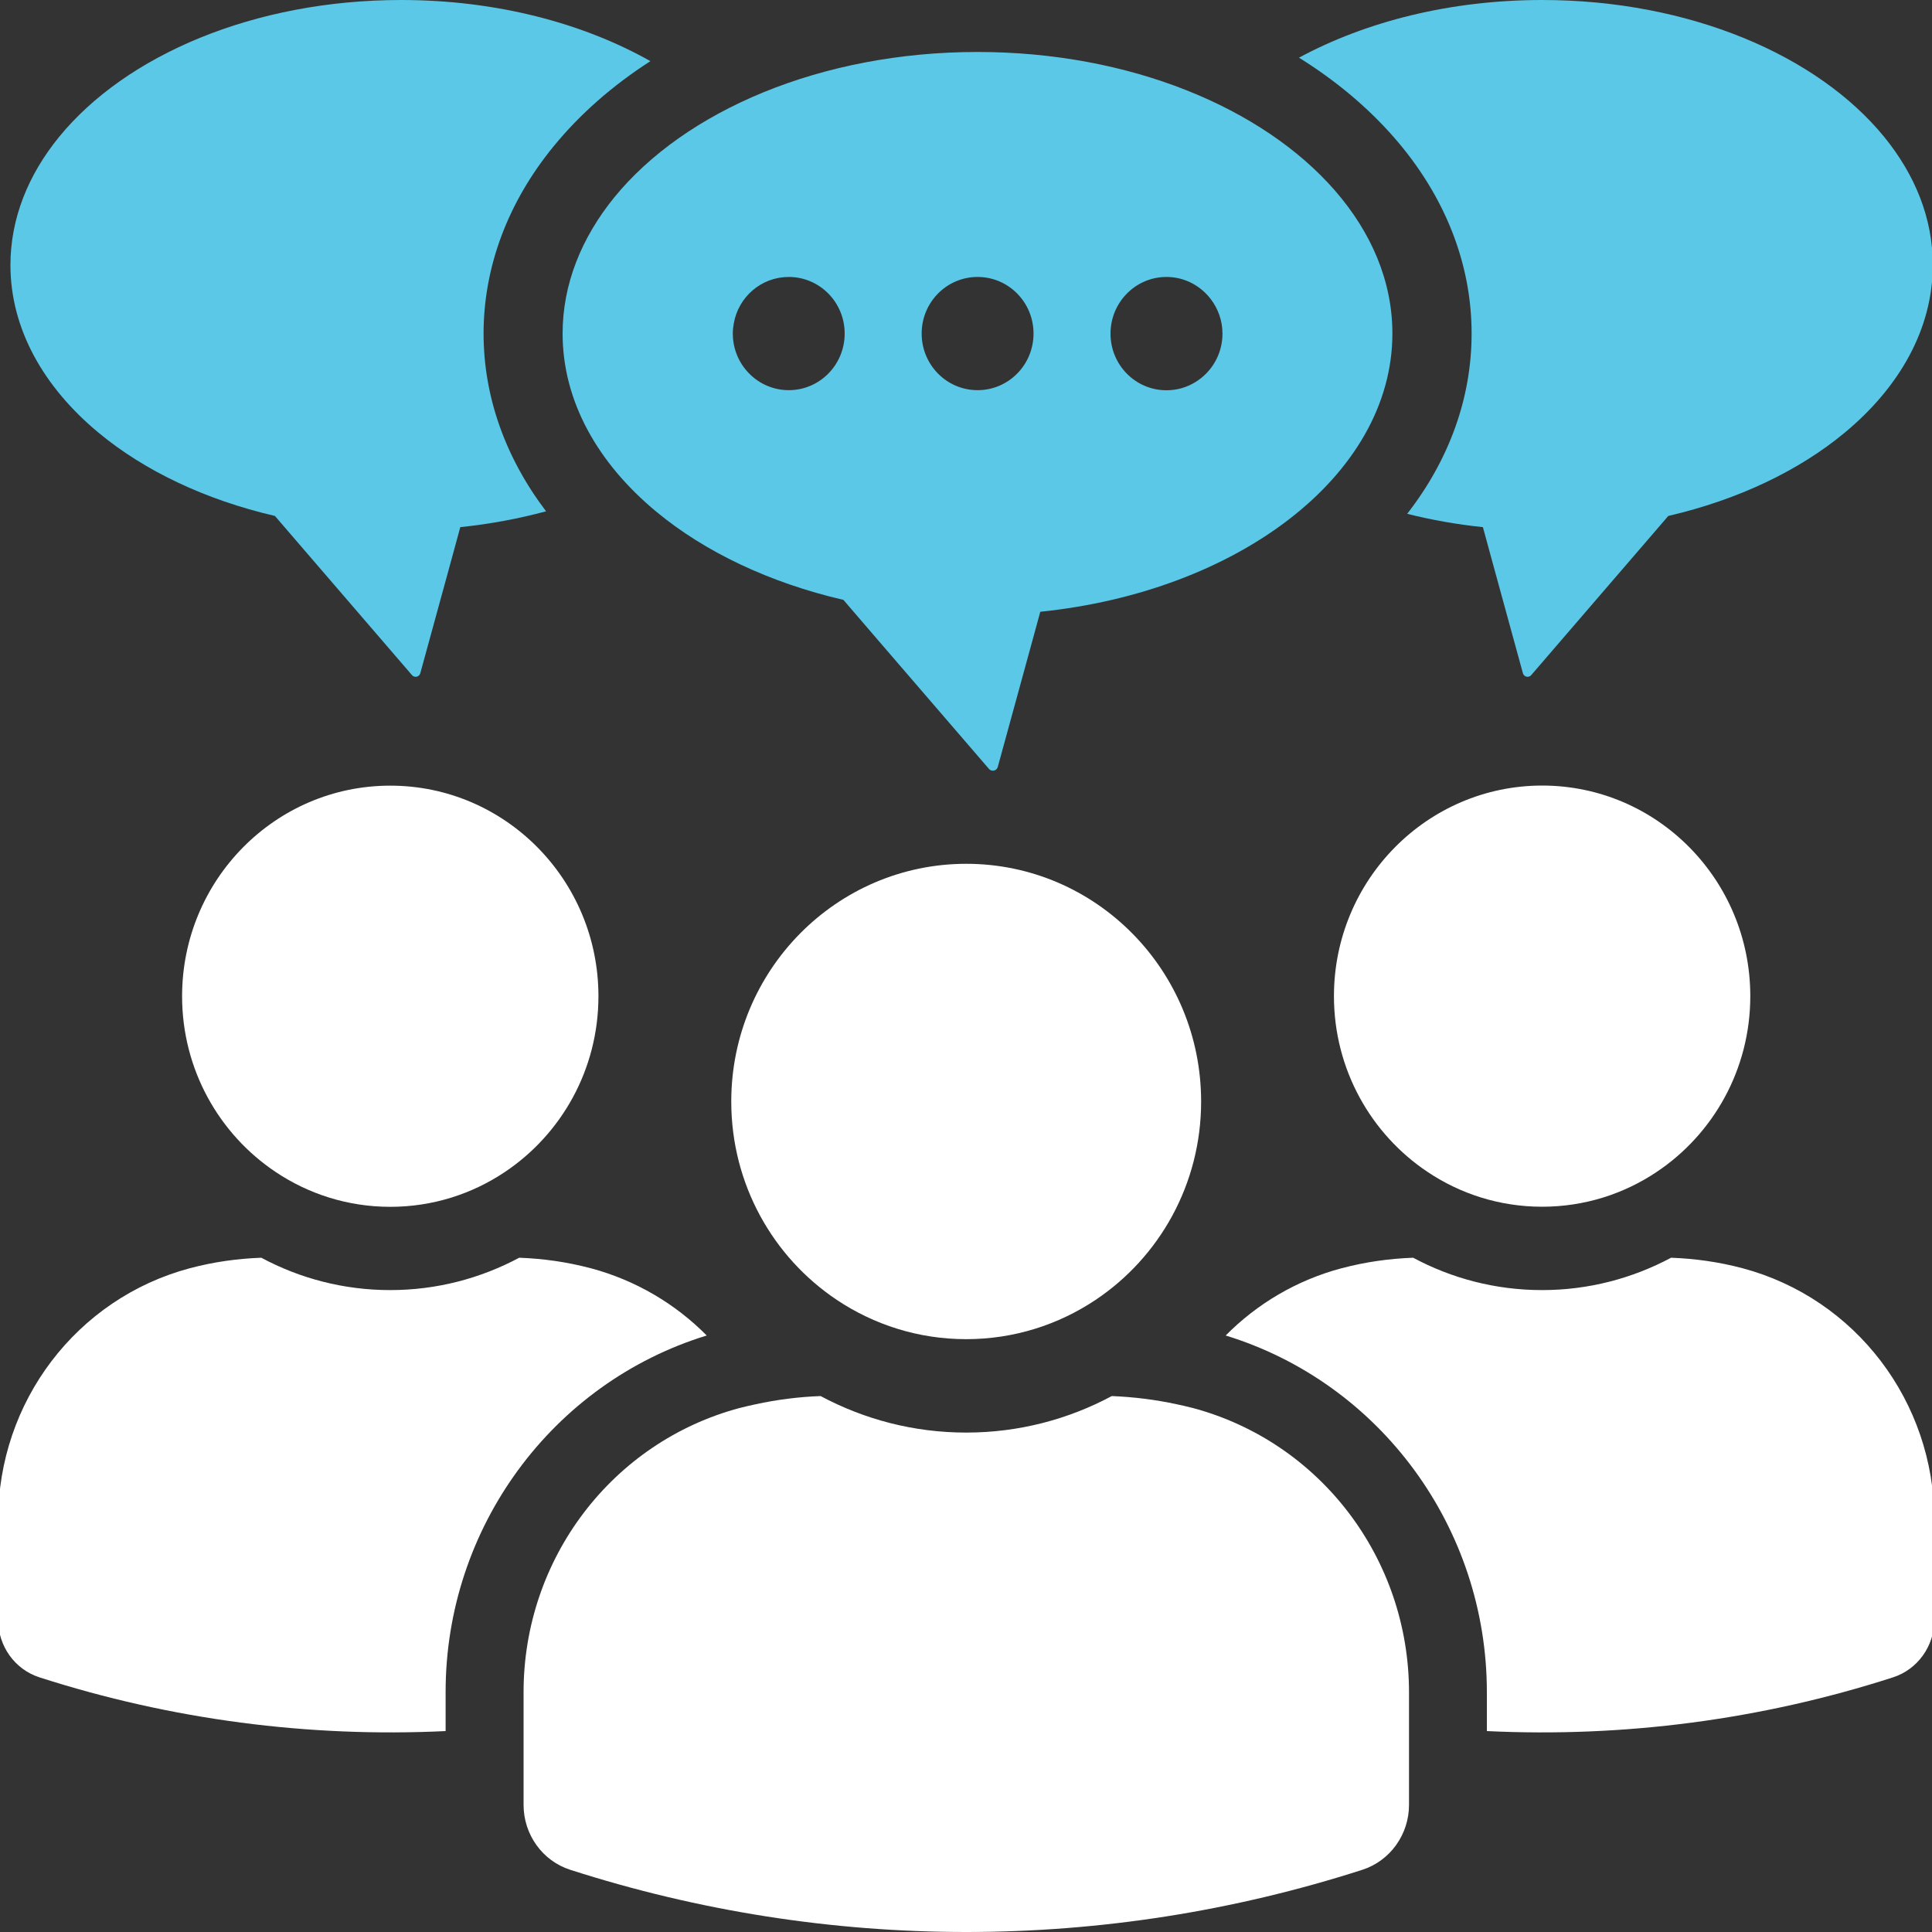 <svg xmlns="http://www.w3.org/2000/svg" xmlns:xlink="http://www.w3.org/1999/xlink" id="Laag_1" x="0px" y="0px" viewBox="0 0 2000 2000" style="enable-background:new 0 0 2000 2000;" xml:space="preserve"><rect x="0" y="0" width="2000" height="2000" fill="#333333" stroke="none"/><style type="text/css">	.st0{fill:#FFFFFF;}	.st1{fill:#5AC8E6;}</style><g>	<g>		<g>			<path class="st0" d="M1804,1312.9c-0.1,0-0.3-0.1-0.4-0.1c-24.1-6.4-48.9-9.9-73.7-10.8c-39.9,21.3-85.3,33.5-133.5,33.5    c-48.2,0-93.6-12.1-133.5-33.5c-24.9,0.9-49.6,4.4-73.7,10.8c-0.2,0-0.3,0.1-0.5,0.1c-46.6,12.4-87.5,36.9-119.9,69.6    c159.9,49.1,270.4,198.9,270.4,369.2v40.3c141.5,6.8,283.9-11.6,420.4-55.6c25.5-8.2,42.8-32.4,42.8-59.5c0-54,0-103.4,0-103.4    C2002.3,1451.1,1921.1,1344.2,1804,1312.9z"></path>		</g>		<g>			<path class="st0" d="M1380.9,1031.2c0,76,38.5,142.9,96.8,181.9c34,22.8,74.8,36.1,118.7,36.1c43.9,0,84.7-13.3,118.7-36.1    c58.3-39,96.8-105.9,96.8-181.9c0-120.4-96.5-218-215.5-218C1477.4,813.3,1380.9,910.9,1380.9,1031.2z"></path>		</g>		<g>			<path class="st0" d="M731.6,1382.5c-32.4-32.7-73.3-57.1-119.9-69.6c-0.2,0-0.3-0.1-0.5-0.1c-24.1-6.4-48.9-9.9-73.7-10.8    c-39.9,21.3-85.3,33.5-133.5,33.5c-48.2,0-93.6-12.1-133.5-33.5c-24.9,0.9-49.6,4.4-73.7,10.8c-0.1,0-0.3,0.1-0.4,0.1    C79.3,1344.2-1.9,1451.1-1.9,1573.5c0,0,0,49.4,0,103.4c0,27.1,17.2,51.3,42.8,59.5c136.5,43.9,278.9,62.4,420.4,55.6v-40.3    C461.2,1581.4,571.7,1431.6,731.6,1382.5z"></path>		</g>		<g>			<path class="st0" d="M404,813.3c-119,0-215.5,97.6-215.5,218c0,76,38.5,142.9,96.8,181.9c34,22.8,74.8,36.1,118.7,36.1    c43.9,0,84.7-13.3,118.7-36.1c58.3-39,96.8-105.9,96.8-181.9C619.5,910.9,523,813.3,404,813.3z"></path>		</g>		<g>			<path class="st0" d="M1234.6,1457.5c-0.2,0-0.3-0.1-0.5-0.1c-5.3-1.4-10.6-2.6-15.9-3.7c-22.1-4.8-44.7-7.6-67.3-8.5    c-45,24.1-96.3,37.8-150.7,37.8s-105.6-13.7-150.7-37.8c-22.6,0.8-45.2,3.7-67.3,8.5c-5.3,1.2-10.7,2.3-15.9,3.7    c-0.2,0-0.3,0.1-0.5,0.1c-132.2,35.3-223.8,156-223.8,294.2v33.7v83c0,30.6,19.4,57.9,48.3,67.2c133.4,42.9,271.7,64.4,410,64.4    c138.3,0,276.6-21.5,410-64.4c28.8-9.3,48.3-36.6,48.3-67.2c0-31.4,0-61.3,0-83c0-20.5,0-33.7,0-33.7    C1458.5,1613.5,1366.8,1492.8,1234.6,1457.5z"></path>		</g>		<g>			<path class="st0" d="M757,1140.3c0,85.8,43.4,161.3,109.2,205.3c38.4,25.7,84.5,40.7,134,40.7c49.5,0,95.6-15,134-40.7    c65.8-44,109.2-119.5,109.2-205.3c0-135.9-108.9-246.1-243.2-246.1C865.9,894.3,757,1004.5,757,1140.3z"></path>		</g>	</g>	<g>		<g>			<path class="st1" d="M1950.5,141.7C1881.5,57.2,1748.8,0,1596.4,0c-95.2,0-182.6,22.4-251.7,59.7c37.8,23.5,71.1,51.3,98.6,82.8    c52.4,60.1,80.1,130.2,80.1,202.8c0,66.6-23.2,130.7-66.7,186.6c25.1,6.3,51.3,11,78.4,13.8l7.8,28.6l7.8,28.5l25.8,94.1    c0.5,1.8,1.9,3.2,3.7,3.6c1.8,0.4,3.7-0.2,4.9-1.6l85-98.7l27.4-31.8l29.5-34.3c72.1-16.7,135.1-46.8,182.4-86    c57.1-47.3,91.4-107.8,91.4-173.7C2000.9,226.3,1982.6,181.1,1950.5,141.7z"></path>		</g>		<g>			<path class="st1" d="M500.6,345.3c0-68.7,25-135.7,72.3-193.6c27.5-33.7,61.5-63.4,100.4-88.4C603.3,23.8,513.5,0,415.3,0    C262.9,0,130.2,57.2,61.2,141.7c-32.1,39.3-50.4,84.6-50.4,132.7c0,65.9,34.3,126.4,91.4,173.7c47.3,39.2,110.3,69.3,182.4,86    l29.5,34.3l27.4,31.8l85,98.7c1.2,1.4,3.1,2,4.9,1.6c1.8-0.4,3.2-1.8,3.7-3.6l25.8-94.1l7.8-28.5l7.8-28.6    c30.9-3.2,60.6-8.8,88.8-16.4C523.2,473.9,500.6,410.6,500.6,345.3z"></path>		</g>		<g>			<path class="st1" d="M582.4,345.3c0,70,36.4,134.2,97,184.4c50.2,41.6,117.1,73.5,193.7,91.3l31.3,36.4l29.1,33.8l90.3,104.8    c1.3,1.5,3.3,2.1,5.2,1.7c1.9-0.4,3.4-1.9,3.9-3.8l27.4-99.9l8.3-30.3l8.3-30.4c102.1-10.5,192.4-45.5,257.6-95.8    c66.5-51.3,106.9-118.6,106.9-192.3c0-54.1-21.8-104.7-59.6-148.1c-74.8-85.8-212.4-143.3-369.9-143.3    c-161.9,0-302.8,60.8-376,150.5C601.9,246.2,582.4,294.2,582.4,345.3z M1207.5,286.7c18.8,0,35.4,9.1,46,23.1    c7.5,9.9,12,22.2,12,35.6c0,21.4-11.4,40.1-28.3,50.3c-8.7,5.3-18.8,8.3-29.7,8.3c-32,0-57.9-26.2-57.9-58.6    S1175.5,286.7,1207.5,286.7z M1012,286.7c32,0,57.9,26.2,57.9,58.6s-25.9,58.6-57.9,58.6c-32,0-57.9-26.2-57.9-58.6    S980,286.7,1012,286.7z M816.5,286.7c32,0,57.9,26.2,57.9,58.6s-25.9,58.6-57.9,58.6c-21.5,0-40.2-11.9-50.2-29.4    c-4.9-8.6-7.7-18.5-7.7-29.2c0-3.6,0.4-7,1-10.4C764.3,307.5,788,286.7,816.5,286.7z"></path>		</g>	</g></g></svg>